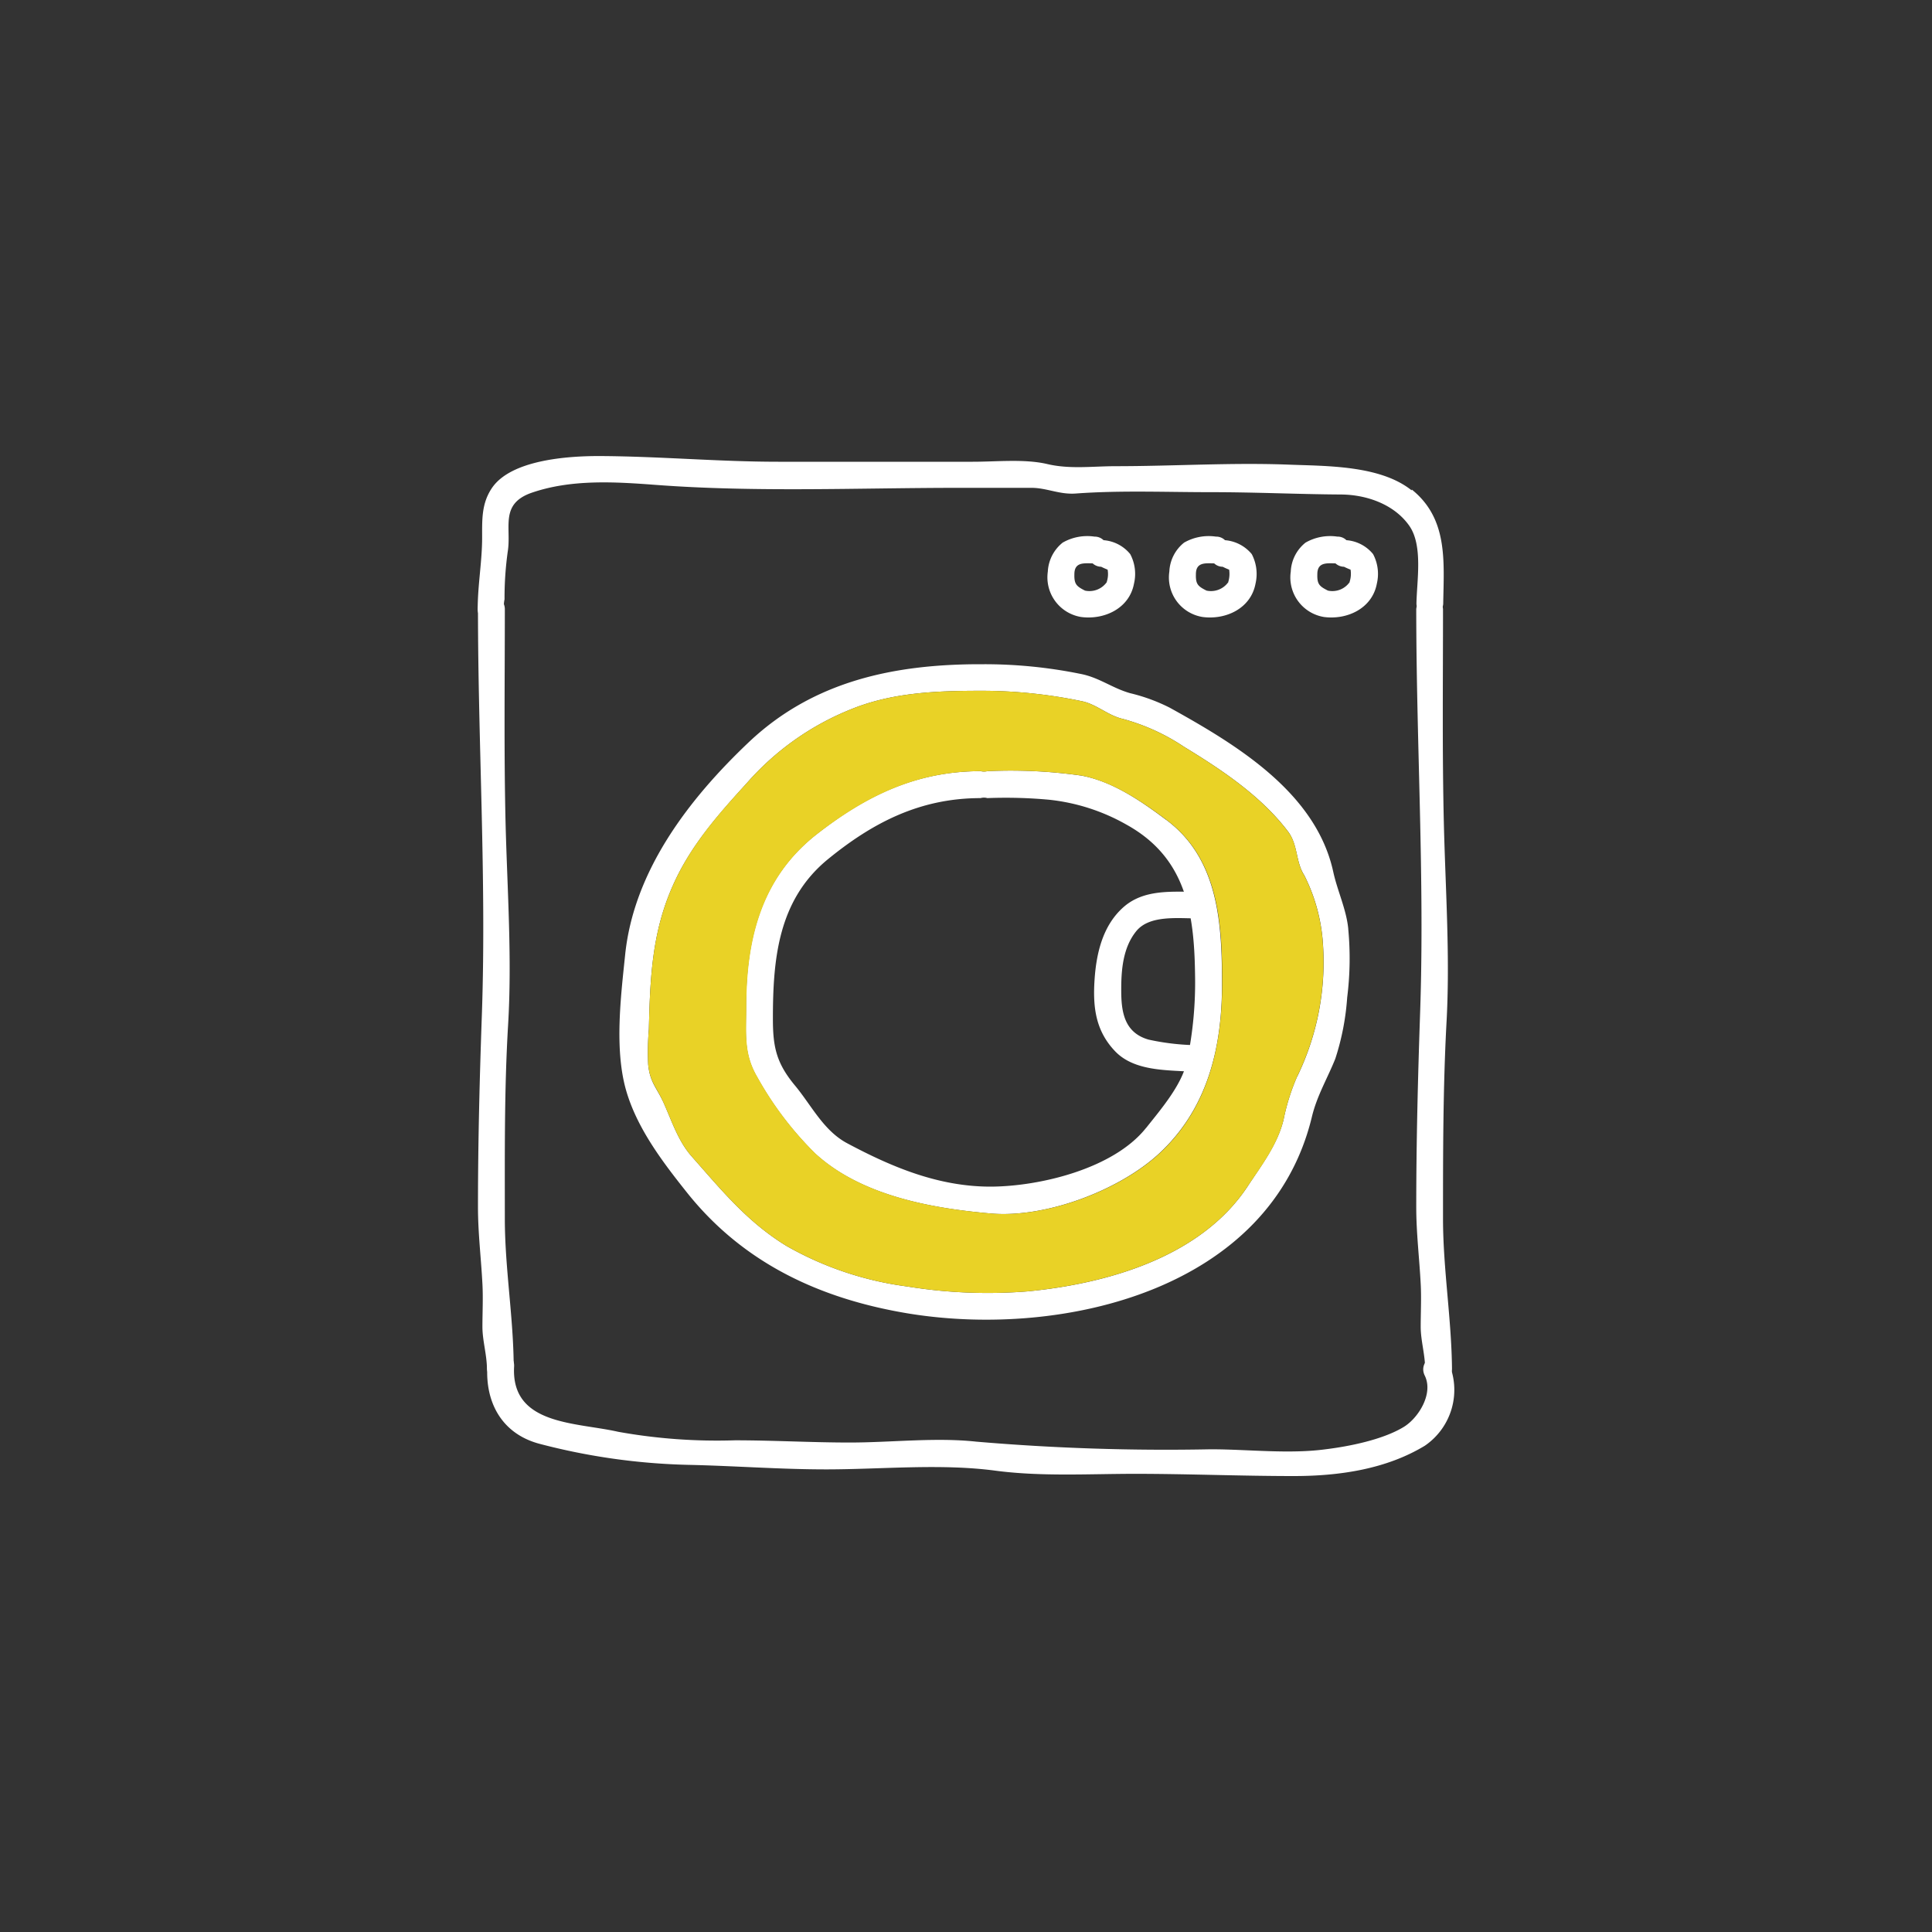 <svg xmlns="http://www.w3.org/2000/svg" viewBox="0 0 200 200"><rect x="0" y="0" width="200" height="200" fill="#333333" stroke="none"/><defs><style>.cls-1{fill:#fff;}.cls-2{fill:#e9d226;}</style></defs><title>whiteicons</title><g id="icon"><path class="cls-1" d="M146.13,50.76c-3.25-2.6-8.79-2.51-12.7-2.66-5.93-.23-12,.16-17.93.16-2.4,0-4.74.33-7.08-.22s-5.2-.24-7.72-.24H80.56c-6.21,0-12.39-.57-18.59-.59-3.16,0-9.09.38-11.06,3.33-1.07,1.6-1,3.25-1,5.12,0,2.43-.46,4.93-.46,7.4a1.4,1.4,0,0,0,1.39,1.39h.46c1.39,0,.64-1.1.93-2.41a34.59,34.59,0,0,1,.34-5c.37-2.42-.83-4.83,2.38-6,4.1-1.44,8.61-1.17,12.86-.85,10.45.79,21.06.31,31.53.31,2.48,0,4.95,0,7.43,0,1.58,0,2.9.71,4.58.59,4.62-.34,9.32-.14,14-.14s8.92.21,13.4.24c2.68,0,5.57,1,7.14,3.24,1.44,2.06.77,5.72.74,8.09a1.39,1.39,0,0,0,2.77,0c.07-4.4.52-8.81-3.25-11.84Z"/><path class="cls-1" d="M53.18,141.69c0-5.18-.92-10.36-.92-15.55,0-6.7-.06-13.38.34-20.07.41-6.88-.08-13.84-.26-20.73-.18-7.42-.08-14.86-.08-22.28a1.39,1.39,0,0,0-2.78,0c0,13.89.88,27.91.41,41.78-.24,6.72-.41,13.39-.41,20.12,0,2.69.32,5.26.46,7.94.08,1.47,0,3,0,4.44s.45,2.84.47,4.35a1.39,1.39,0,0,0,2.77,0Z"/><path class="cls-1" d="M150.31,141.69c-.05-5.18-.93-10.36-.93-15.55,0-6.7,0-13.38.35-20.07.4-6.88-.09-13.84-.26-20.73-.18-7.42-.09-14.86-.09-22.28a1.39,1.39,0,0,0-2.77,0c0,13.89.88,27.91.4,41.78-.23,6.72-.4,13.39-.4,20.12,0,2.69.32,5.26.46,7.94.08,1.47,0,3,0,4.44s.45,2.84.46,4.35a1.39,1.39,0,0,0,2.78,0Z"/><path class="cls-1" d="M149.89,141c-.79-1.6-3.19-.2-2.4,1.4.93,1.89-.68,4.41-2.18,5.32-2.16,1.31-5.58,2-8.09,2.31-3.82.51-8,0-11.89,0a231.15,231.15,0,0,1-24.26-.79c-4.21-.46-8.84.09-13.09.09-4,0-7.94-.23-11.91-.23A57.68,57.68,0,0,1,64,148.22c-4.38-1-11.12-.66-10.78-6.76.1-1.79-2.68-1.78-2.77,0-.21,3.68,1.46,6.95,5.39,8a66.43,66.43,0,0,0,15.37,2.18c4.78.1,9.52.47,14.31.47,5.73,0,11.83-.62,17.5.13,4.75.63,9.71.33,14.49.33,5.48,0,10.93.23,16.42.23,4.65,0,9.53-.69,13.57-3.14a7,7,0,0,0,2.43-8.66Z"/><path class="cls-1" d="M117,57.36a3.94,3.94,0,0,0-2.76-1.44,1.32,1.32,0,0,0-.94-.37,5.12,5.12,0,0,0-3.29.62,4.1,4.1,0,0,0-1.54,3,4.16,4.16,0,0,0,3.44,4.7c2.4.32,5-.88,5.48-3.45a4.37,4.37,0,0,0-.39-3.06Zm-2.41,2.88a2.2,2.2,0,0,1-2.27.9c-.89-.45-1.13-.67-1.1-1.7,0-1.24.94-1.14,1.89-1.12a1.33,1.33,0,0,0,.88.35c.22.11.45.21.67.3h0a2.57,2.57,0,0,1-.09,1.27Z"/><path class="cls-1" d="M129.58,57.36a4,4,0,0,0-2.77-1.44,1.29,1.29,0,0,0-.94-.37,5.13,5.13,0,0,0-3.29.62,4.06,4.06,0,0,0-1.53,3,4.14,4.14,0,0,0,3.44,4.7c2.4.32,5-.88,5.48-3.45a4.42,4.42,0,0,0-.39-3.06Zm-2.41,2.88a2.2,2.2,0,0,1-2.27.9c-.9-.45-1.13-.67-1.1-1.7,0-1.24.94-1.14,1.89-1.12a1.29,1.29,0,0,0,.88.35c.22.11.44.21.67.3h0a2.82,2.82,0,0,1-.09,1.27Z"/><path class="cls-1" d="M142.14,57.36a3.94,3.94,0,0,0-2.76-1.44,1.29,1.29,0,0,0-.94-.37,5.12,5.12,0,0,0-3.29.62,4.06,4.06,0,0,0-1.53,3,4.15,4.15,0,0,0,3.43,4.7c2.4.32,5-.88,5.48-3.45a4.37,4.37,0,0,0-.39-3.06Zm-2.41,2.88a2.18,2.18,0,0,1-2.26.9c-.9-.45-1.13-.67-1.1-1.7,0-1.24.94-1.14,1.88-1.12a1.33,1.33,0,0,0,.88.35c.22.11.45.21.68.3h0a2.69,2.69,0,0,1-.1,1.27Z"/><path class="cls-1" d="M139.57,96.13c-.2-2-1.13-3.93-1.55-5.87-1.79-8.23-10.05-13.19-16.93-17A18.63,18.63,0,0,0,117,71.76c-1.88-.53-3.21-1.63-5.15-2a49.68,49.68,0,0,0-9.95-1h-.43c-8.91,0-17.22,1.74-23.88,8-6.21,5.87-12,13.35-12.88,22.13-.45,4.32-1.1,9.67.08,13.9,1.11,3.94,3.76,7.44,6.26,10.58C76.94,130.81,85,134.51,94.21,136c15.87,2.53,37.29-2.48,41.6-20.4.52-2.17,1.62-4,2.42-6a26.17,26.17,0,0,0,1.23-6.34,32.32,32.32,0,0,0,.11-7.09Zm-5.28,15.29a21.82,21.82,0,0,0-1.41,4.46c-.62,2.6-2.32,4.78-3.77,7-4.84,7.26-14.47,10-22.7,10.8a52.05,52.05,0,0,1-12.53-.51,34.16,34.16,0,0,1-12.48-4.2c-4.06-2.49-6.69-5.75-9.78-9.24-1.41-1.59-2.05-3.62-2.9-5.52-.73-1.62-1.43-2.12-1.62-4a28.14,28.14,0,0,1,.07-3.67c.13-5.26.31-10,2.49-14.88,1.8-4.08,4.66-7.31,7.63-10.57a28.38,28.38,0,0,1,10.89-7.7c4.26-1.72,8.86-1.88,13.39-1.88A50.63,50.63,0,0,1,112,72.59c1.52.31,2.71,1.49,4.27,1.84a21.54,21.54,0,0,1,6.32,2.89c3.91,2.38,8,5.11,10.78,8.8,1,1.38.76,3.11,1.64,4.47a18.32,18.32,0,0,1,1.9,6.58,27.1,27.1,0,0,1-2.61,14.25Z"/><path class="cls-1" d="M120.73,84.88c-2.59-1.94-5.56-4-8.79-4.59a51.9,51.9,0,0,0-9.73-.46,1.55,1.55,0,0,1-.7,0c-6.63,0-11.86,2.52-17,6.55-5.74,4.51-7.28,10.81-7.28,17.86,0,2.77-.28,4.83,1.14,7.25a35,35,0,0,0,6,7.91c4.76,4.38,12.06,5.69,18.19,6.22,5.67.49,13.26-2.37,17.41-6.19,5-4.62,6.51-10.87,6.53-17.4,0-6.31-.3-13.07-5.76-17.15Zm-2.09,31.88c-3.36,4.23-11,6.06-16.09,6.08-5.39,0-10.18-2-14.85-4.49-2.42-1.29-3.66-3.85-5.34-5.9-2-2.38-2.35-4.06-2.35-7,0-6.21.55-12.28,5.68-16.49,4.72-3.86,9.61-6.34,15.82-6.34a1.25,1.25,0,0,1,.7,0,48.93,48.93,0,0,1,6.41.17,20.57,20.57,0,0,1,8,2.58c6.11,3.39,7,9,7.09,15.46a39.68,39.68,0,0,1-.85,9.09c-.54,2.43-2.7,4.93-4.22,6.85Z"/><path class="cls-2" d="M136.9,97.17a18.32,18.32,0,0,0-1.9-6.58c-.88-1.36-.61-3.09-1.64-4.47-2.78-3.69-6.87-6.42-10.78-8.8a21.54,21.54,0,0,0-6.32-2.89c-1.56-.35-2.75-1.53-4.27-1.84a50,50,0,0,0-10.42-1.08c-4.53,0-9.13.16-13.39,1.88a28.38,28.38,0,0,0-10.89,7.7c-3,3.26-5.83,6.49-7.63,10.57-2.18,4.88-2.36,9.62-2.49,14.88a28.14,28.14,0,0,0-.07,3.67c.19,1.84.89,2.34,1.62,4,.85,1.9,1.49,3.93,2.9,5.52,3.09,3.49,5.72,6.75,9.78,9.24a34.16,34.16,0,0,0,12.48,4.2,52.05,52.05,0,0,0,12.53.51c8.23-.81,17.86-3.54,22.7-10.8,1.45-2.18,3.15-4.36,3.77-7a21.82,21.82,0,0,1,1.41-4.46A27.1,27.1,0,0,0,136.9,97.17ZM120,119.43c-4.15,3.82-11.74,6.68-17.41,6.19-6.13-.53-13.43-1.84-18.19-6.22a35,35,0,0,1-6-7.91c-1.42-2.42-1.14-4.48-1.14-7.25,0-7,1.54-13.35,7.28-17.86,5.14-4,10.37-6.55,17-6.55a1.55,1.55,0,0,0,.7,0,51.9,51.9,0,0,1,9.73.46c3.23.63,6.2,2.65,8.79,4.59,5.46,4.08,5.78,10.84,5.76,17.15C126.47,108.56,125,114.81,120,119.43Z"/><path class="cls-1" d="M123.89,95.09a1.39,1.39,0,0,0,0-2.77c-2.6,0-5.47-.28-7.58,1.58s-2.81,4.67-3,7.5.09,5.29,2.12,7.42,5.51,1.93,8.09,2.14c1.79.15,1.77-2.62,0-2.77a24.73,24.73,0,0,1-4.62-.57c-2.59-.74-2.84-3-2.83-5.22,0-2.05.19-4.32,1.55-6s4.25-1.33,6.25-1.33Z"/></g></svg>